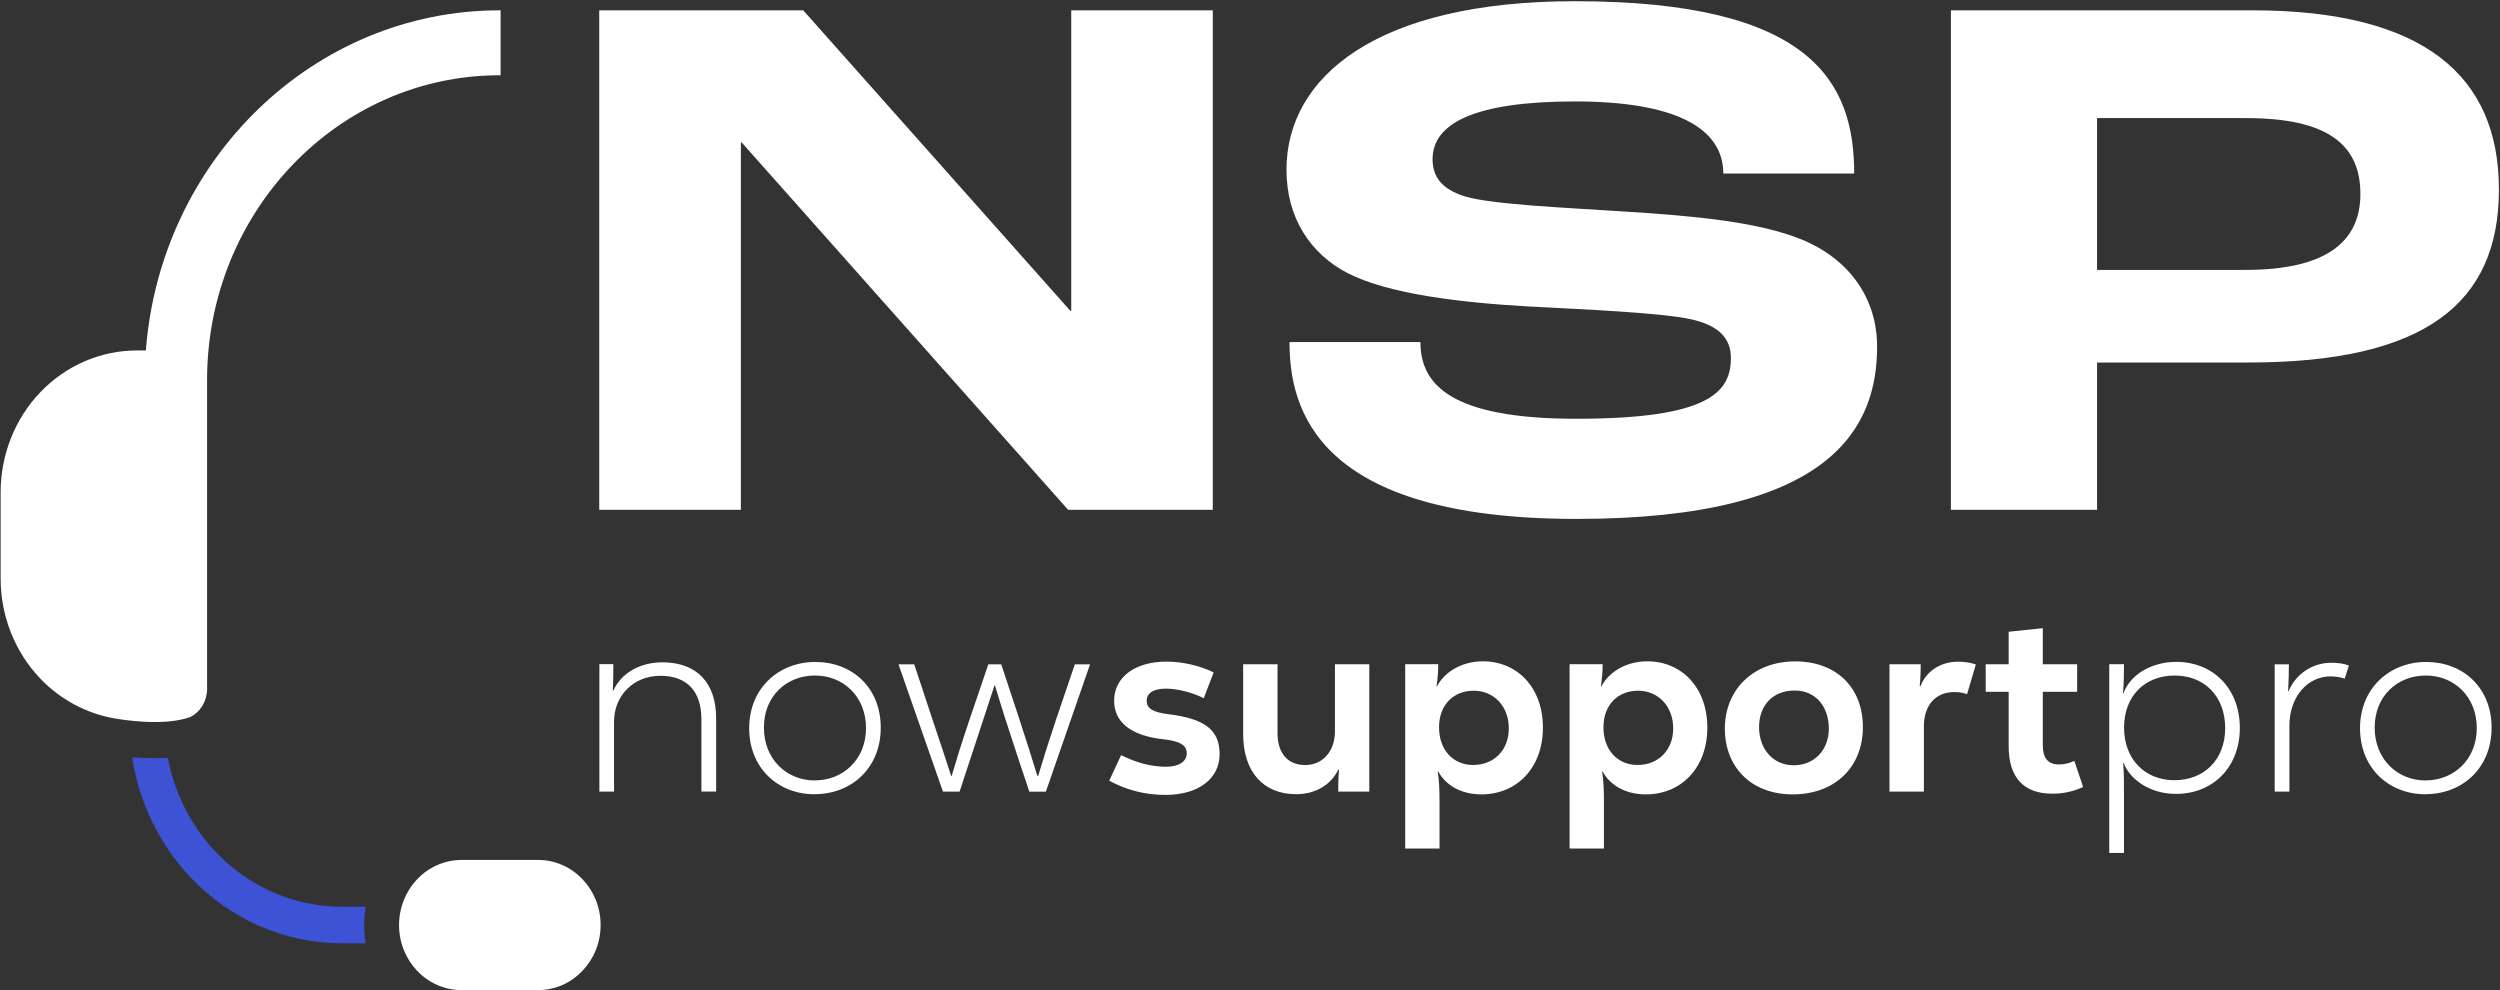 <svg xmlns="http://www.w3.org/2000/svg" width="101" height="40" viewBox="0 0 101 40" fill="none"><rect x="0" y="0" width="101" height="40" fill="#333333" stroke="none"/><g clip-path="url(#clip0_1904_3137)"><path d="M24.212 20.596H29.931V5.753H29.962L43.153 20.596H48.996V0.417H43.278V12.562H43.246L32.45 0.417H24.209V20.596H24.212ZM63.69 20.964C74.114 20.964 75.835 17.193 75.835 14.002C75.835 12.069 74.73 10.475 72.79 9.678C71.069 8.973 68.547 8.727 65.594 8.544C63.319 8.391 60.276 8.269 59.168 7.93C58.306 7.655 57.876 7.194 57.876 6.429C57.876 4.988 59.568 4.098 63.626 4.098C67.684 4.098 69.621 5.171 69.621 7.011H74.909C74.909 3.362 73.249 0.049 63.626 0.049C55.603 0.049 51.974 3.116 51.974 6.858C51.974 8.82 52.959 10.26 54.433 11.028C56.093 11.886 59.046 12.225 61.719 12.379C63.963 12.501 67.069 12.625 68.329 12.901C69.406 13.147 69.928 13.637 69.928 14.466C69.928 15.845 69.037 16.918 63.687 16.918C58.613 16.918 57.385 15.538 57.385 13.819H52.096C52.096 16.518 53.173 20.964 63.687 20.964H63.69ZM78.817 20.596H84.721V14.645H90.84C97.972 14.645 100.956 12.254 100.956 7.655C100.956 3.055 97.911 0.417 90.994 0.417H78.817V20.596ZM84.721 10.904V4.771H90.747C94.036 4.771 95.36 5.843 95.36 7.837C95.36 9.831 93.885 10.904 90.718 10.904H84.724H84.721Z" fill="white"></path><path d="M24.212 31.98H24.807V29.157C24.807 28.117 25.579 27.302 26.677 27.302C27.774 27.302 28.337 27.949 28.337 29.062V31.977H28.932V29.018C28.932 27.581 28.148 26.758 26.761 26.758C25.832 26.758 25.08 27.215 24.778 27.902H24.758C24.778 27.517 24.778 27.175 24.778 26.83H24.215V31.975L24.212 31.98ZM32.909 32.085C34.401 32.085 35.582 31.033 35.582 29.398C35.582 27.763 34.413 26.743 32.941 26.743C31.469 26.743 30.267 27.795 30.267 29.421C30.267 31.035 31.437 32.088 32.909 32.088V32.085ZM32.92 31.531C31.783 31.531 30.862 30.676 30.862 29.395C30.862 28.114 31.783 27.291 32.929 27.291C34.076 27.291 34.987 28.146 34.987 29.415C34.987 30.676 34.067 31.528 32.92 31.528V31.531ZM38.087 31.98H38.767L39.237 30.554C39.591 29.47 39.925 28.471 40.178 27.691H40.198C40.427 28.471 40.752 29.482 41.106 30.546L41.585 31.983H42.253L44.038 26.839H43.423L42.683 29.015C42.328 30.079 42.151 30.641 41.942 31.349H41.91C41.69 30.641 41.513 30.056 41.17 29.015L40.45 26.839H39.928L39.188 29.015C38.813 30.131 38.656 30.641 38.447 31.349H38.427C38.198 30.641 38.029 30.131 37.655 29.015L36.935 26.839H36.299L38.096 31.983L38.087 31.98ZM47.089 32.114C48.416 32.114 49.272 31.459 49.272 30.467C49.272 29.476 48.657 29.03 47.194 28.853C46.566 28.769 46.326 28.624 46.326 28.311C46.326 27.998 46.607 27.821 47.098 27.821C47.556 27.821 48.143 27.966 48.633 28.207L49.031 27.166C48.5 26.897 47.768 26.729 47.13 26.729C45.855 26.729 45.011 27.355 45.011 28.311C45.011 29.175 45.69 29.717 46.964 29.862C47.664 29.934 47.945 30.102 47.945 30.436C47.945 30.769 47.62 30.977 47.109 30.977C46.514 30.977 45.928 30.821 45.292 30.508L44.813 31.54C45.51 31.922 46.294 32.12 47.089 32.114ZM52.363 32.085C53.136 32.085 53.763 31.72 54.065 31.096H54.096C54.065 31.45 54.065 31.722 54.065 31.98H55.319V26.836H53.931V29.554C53.931 30.346 53.44 30.908 52.729 30.908C52.018 30.908 51.612 30.418 51.612 29.627V26.836H50.224V29.659C50.224 31.169 51.028 32.085 52.363 32.085ZM56.77 34.282H58.157V32.406C58.157 31.928 58.146 31.583 58.085 31.177L58.105 31.166C58.387 31.696 58.993 32.093 59.85 32.093C61.281 32.093 62.334 31.021 62.334 29.395C62.334 27.769 61.289 26.717 59.911 26.717C59.022 26.717 58.343 27.175 58.053 27.729H58.033C58.079 27.433 58.105 27.131 58.105 26.833H56.77V34.279V34.282ZM59.516 30.905C58.7 30.905 58.137 30.291 58.137 29.383C58.137 28.476 58.721 27.905 59.536 27.905C60.352 27.905 60.956 28.531 60.956 29.427C60.956 30.302 60.361 30.905 59.516 30.905ZM63.411 34.282H64.799V32.406C64.799 31.928 64.787 31.583 64.726 31.177L64.747 31.166C65.028 31.696 65.635 32.093 66.491 32.093C67.922 32.093 68.976 31.021 68.976 29.395C68.976 27.769 67.931 26.717 66.552 26.717C65.664 26.717 64.985 27.175 64.695 27.729H64.674C64.721 27.433 64.747 27.131 64.747 26.833H63.411V34.279V34.282ZM66.157 30.905C65.342 30.905 64.779 30.291 64.779 29.383C64.779 28.476 65.362 27.905 66.178 27.905C66.993 27.905 67.597 28.531 67.597 29.427C67.597 30.302 67.002 30.905 66.157 30.905ZM72.422 32.093C74.155 32.093 75.261 30.969 75.261 29.375C75.261 27.781 74.195 26.72 72.523 26.72C70.851 26.72 69.684 27.844 69.684 29.439C69.684 30.989 70.75 32.093 72.422 32.093ZM72.465 30.917C71.621 30.917 71.066 30.25 71.066 29.375C71.066 28.499 71.621 27.897 72.497 27.897C73.374 27.897 73.885 28.563 73.885 29.439C73.885 30.273 73.322 30.917 72.465 30.917ZM76.338 31.98H77.725V29.346C77.725 28.471 78.216 27.96 78.947 27.96C79.124 27.957 79.301 27.983 79.47 28.044L79.824 26.847C79.635 26.775 79.374 26.732 79.104 26.732C78.341 26.732 77.789 27.178 77.589 27.72H77.557C77.589 27.366 77.597 27.094 77.597 26.836H76.335V31.98H76.338ZM83.804 30.74C83.612 30.833 83.4 30.882 83.188 30.885C82.738 30.885 82.529 30.624 82.529 30.114V27.949H83.917V26.836H82.529V25.378L81.15 25.523V26.836H80.222V27.949H81.15V30.157C81.15 31.407 81.757 32.064 82.904 32.064C83.336 32.07 83.766 31.977 84.158 31.795L83.804 30.743V30.74ZM85.214 34.458H85.809V32.137C85.809 31.595 85.809 31.293 85.778 30.824H85.798C86.039 31.479 86.843 32.073 87.908 32.073C89.412 32.073 90.489 30.989 90.489 29.407C90.489 27.824 89.415 26.74 87.92 26.74C86.834 26.74 86.019 27.334 85.789 28.01H85.769C85.801 27.584 85.809 27.343 85.809 26.833H85.214V34.456V34.458ZM87.847 31.52C86.657 31.52 85.812 30.676 85.812 29.395C85.812 28.114 86.657 27.291 87.859 27.291C89.061 27.291 89.897 28.134 89.897 29.415C89.897 30.696 89.04 31.52 87.85 31.52H87.847ZM91.897 31.98H92.492V29.314C92.492 28.178 93.203 27.326 94.152 27.326C94.347 27.326 94.541 27.355 94.727 27.418L94.895 26.888C94.686 26.804 94.437 26.775 94.184 26.775C93.815 26.775 93.455 26.882 93.148 27.088C92.84 27.291 92.602 27.581 92.46 27.923H92.439C92.46 27.569 92.471 27.195 92.471 26.839H91.897V31.983V31.98ZM97.987 32.085C99.479 32.085 100.66 31.033 100.66 29.398C100.66 27.763 99.49 26.743 98.019 26.743C96.547 26.743 95.345 27.795 95.345 29.421C95.345 31.035 96.515 32.088 97.987 32.088V32.085ZM97.995 31.531C96.858 31.531 95.937 30.676 95.937 29.395C95.937 28.114 96.858 27.291 98.004 27.291C99.151 27.291 100.062 28.146 100.062 29.415C100.062 30.676 99.142 31.528 97.995 31.528V31.531Z" fill="white"></path><path fill-rule="evenodd" clip-rule="evenodd" d="M21.739 34.742H18.648C17.977 34.742 17.335 35.02 16.862 35.513C16.389 36.006 16.122 36.675 16.122 37.371C16.122 38.823 17.251 40 18.648 40H21.739C23.132 40 24.265 38.823 24.265 37.371C24.265 35.919 23.135 34.742 21.739 34.742Z" fill="white"></path><path fill-rule="evenodd" clip-rule="evenodd" d="M13.809 36.632C11.907 36.632 10.087 35.846 8.743 34.447C7.73 33.392 7.054 32.056 6.781 30.615C6.267 30.647 5.759 30.627 5.338 30.595C5.623 32.438 6.459 34.157 7.742 35.493C9.353 37.168 11.536 38.11 13.812 38.11H14.775C14.735 37.87 14.711 37.623 14.711 37.371C14.711 37.119 14.735 36.875 14.775 36.632H13.812H13.809Z" fill="#3D52D5"></path><path fill-rule="evenodd" clip-rule="evenodd" d="M20.195 0.417C12.659 0.417 6.479 6.469 5.893 14.159H5.527C4.07 14.159 2.671 14.761 1.637 15.837C0.607 16.909 0.026 18.367 0.026 19.886V23.375C0.026 24.894 0.607 26.352 1.637 27.424C2.45 28.27 3.492 28.824 4.613 29.021C4.912 29.073 6.607 29.36 7.698 28.966C8.096 28.758 8.366 28.328 8.366 27.833V15.355C8.366 8.556 13.661 3.04 20.192 3.04C20.204 3.04 20.212 3.04 20.224 3.04V0.417C20.224 0.417 20.204 0.417 20.192 0.417H20.195Z" fill="white"></path></g><defs><clipPath id="clip0_1904_3137"><rect width="101" height="40" fill="white"></rect></clipPath></defs></svg>